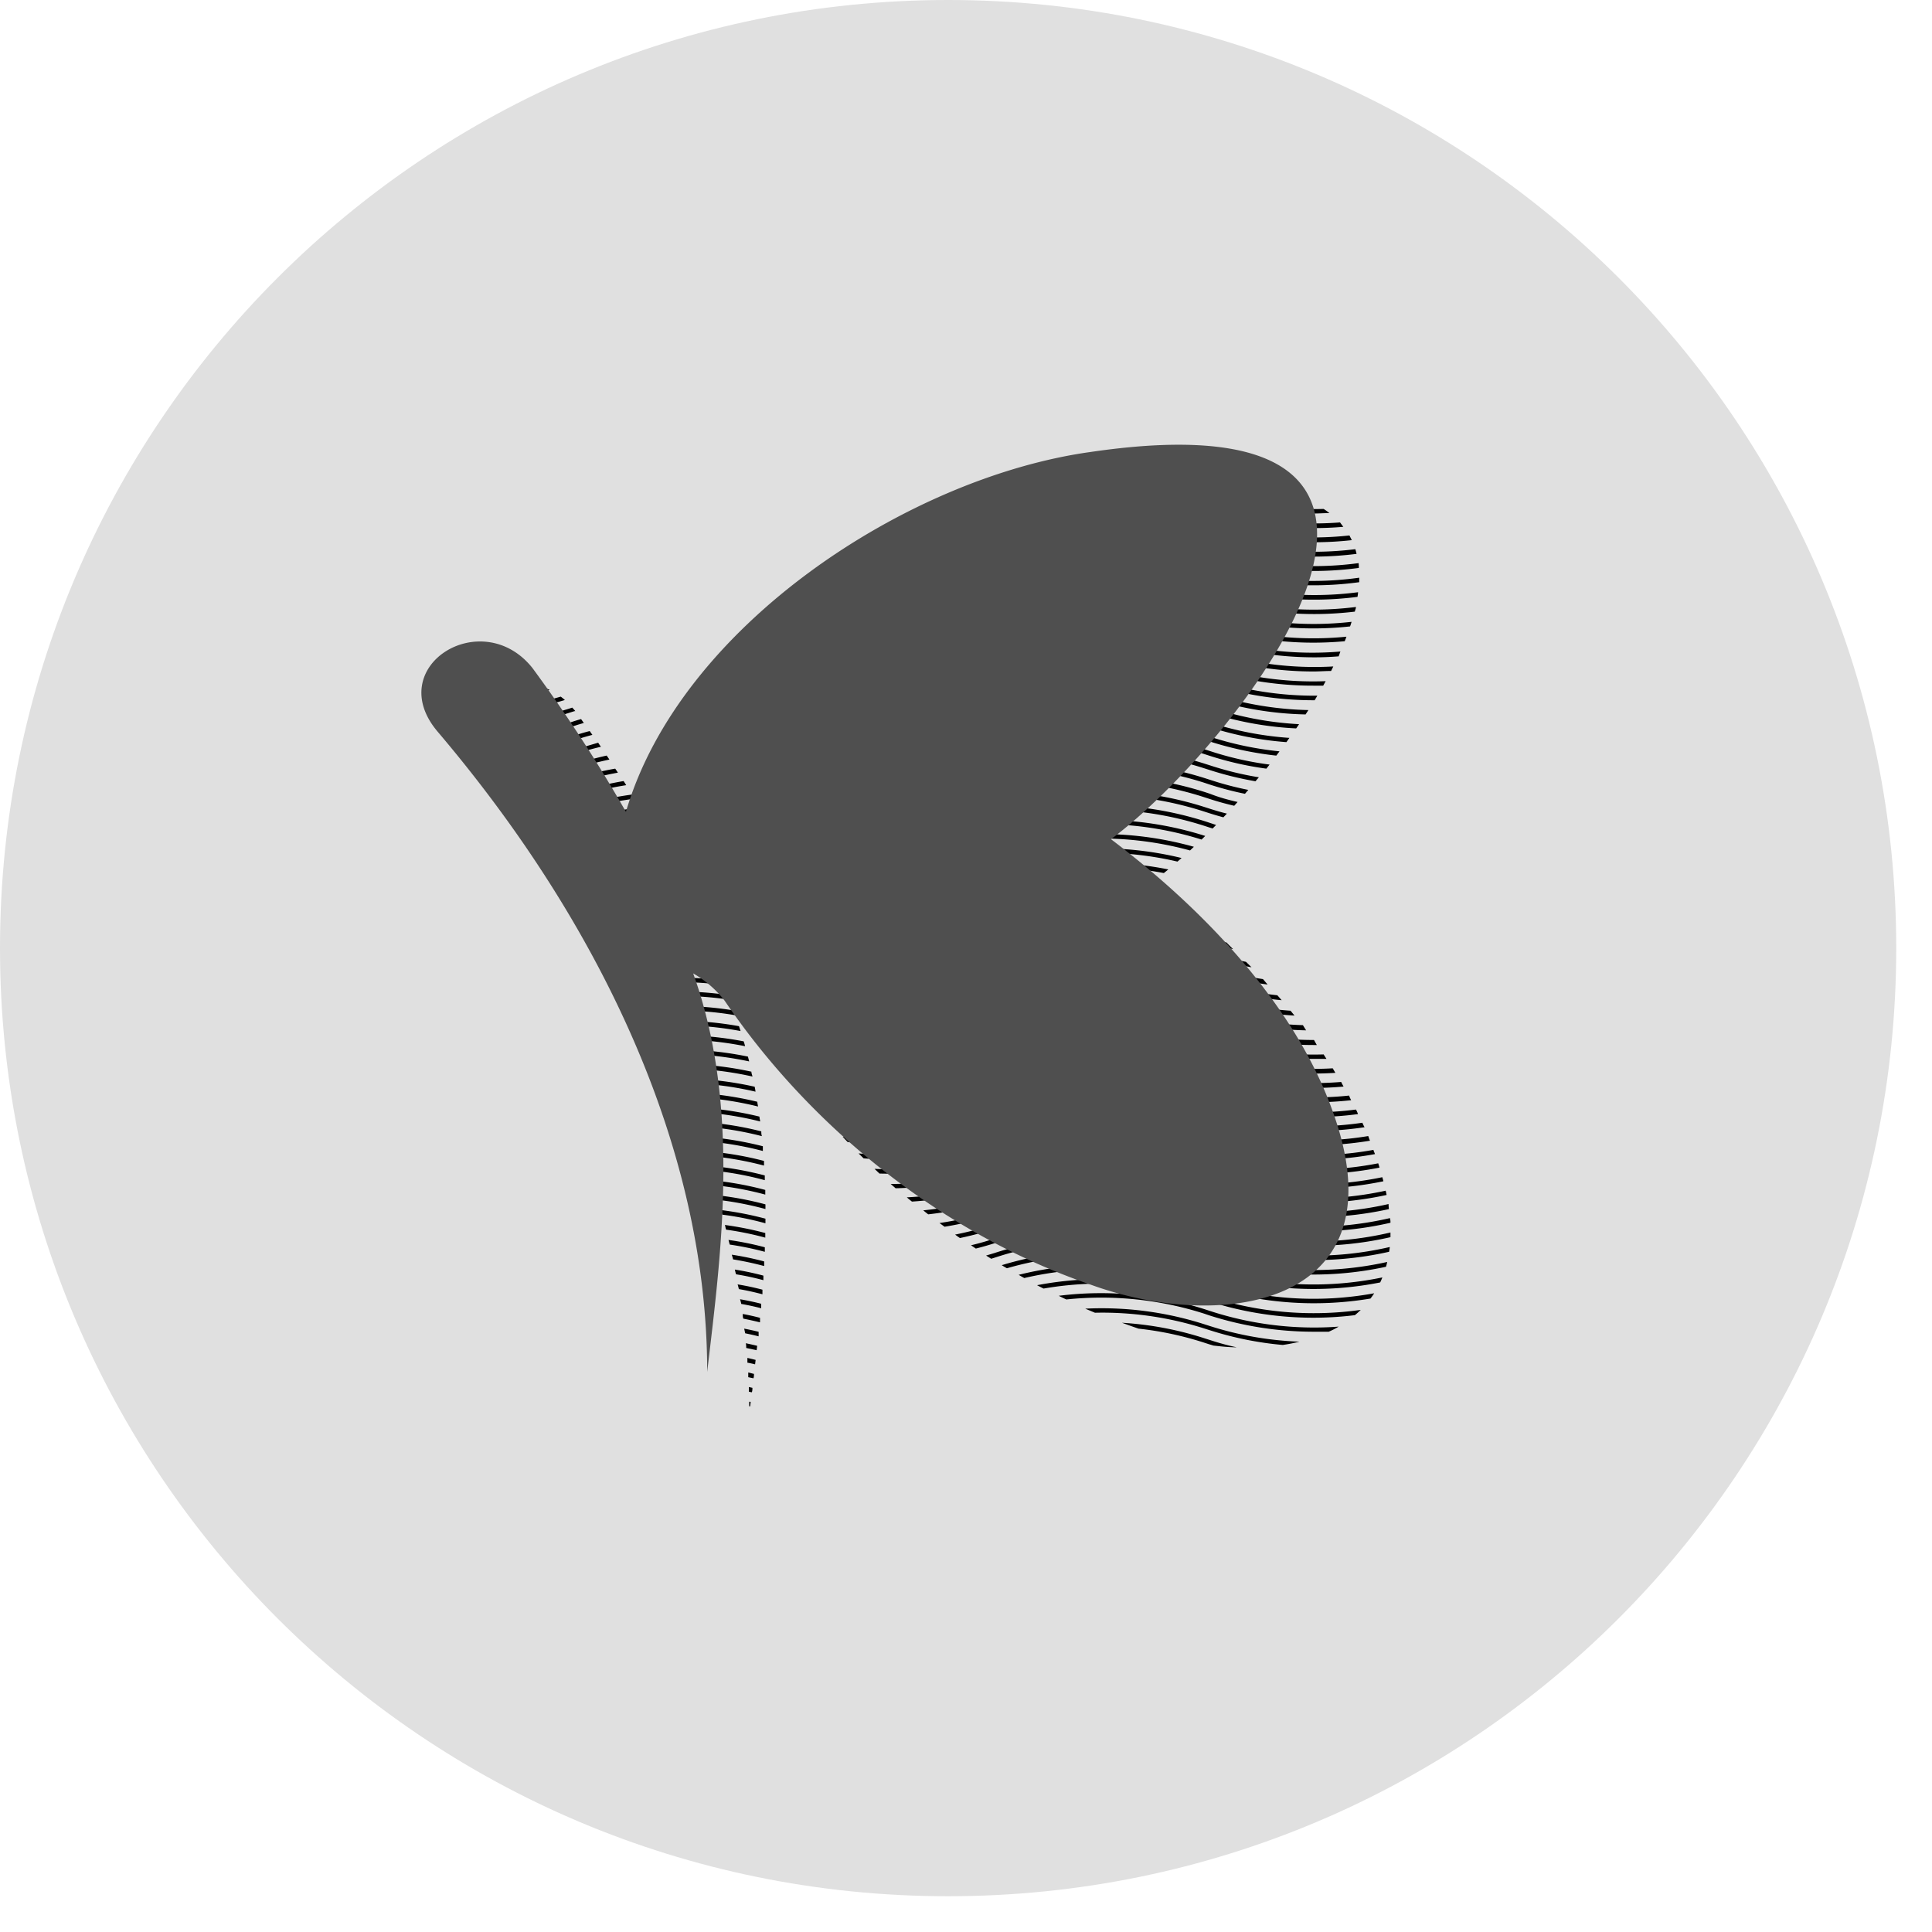 <svg width="47" height="47" fill="none" xmlns="http://www.w3.org/2000/svg"><g clip-path="url(#clip0)"><path d="M23.065 46.13c12.738 0 23.065-10.327 23.065-23.065C46.13 10.326 35.803 0 23.065 0 10.326 0 0 10.326 0 23.065 0 35.803 10.326 46.13 23.065 46.13z" fill="#E0E0E0"/><path d="M31.7 12.14a8.149 8.149 0 01-1.948-.295c.192 0 .372 0 .545.02.312.065.629.112.947.138.155.036.307.081.456.136zM32.341 12.482c-.128 0-.258.01-.387.01-.862.001-1.72-.134-2.54-.399l-.111-.035a8.327 8.327 0 00-.595-.168c.116-.01.23-.02.339-.024l.29.089.11.036c.89.286 1.82.418 2.753.39.049.031.096.065.141.101z" fill="#000"/><path d="M32.68 12.816a8.258 8.258 0 01-3.265-.374l-.112-.036a8.083 8.083 0 00-1.855-.367l.111-.017.322-.044c.494.063.981.172 1.456.325l.11.036a8.211 8.211 0 003.152.37l.08.107z" fill="#000"/><path d="M32.885 13.14a8.326 8.326 0 01-3.47-.347l-.112-.036a8.174 8.174 0 00-3.601-.321c.21-.063.403-.118.603-.168a8.324 8.324 0 013.031.384l.112.036a8.193 8.193 0 003.38.338l.057.114z" fill="#000"/><path d="M33 13.474a8.264 8.264 0 01-3.586-.332l-.111-.036a8.223 8.223 0 00-5.064 0 7.856 7.856 0 01-.872.233c.168-.082.339-.16.507-.235a7.8 7.8 0 00.315-.095 8.317 8.317 0 015.141-.014l.111.035a8.235 8.235 0 003.53.33.852.852 0 01.03.114z" fill="#000"/><path d="M33.057 13.816a8.257 8.257 0 01-3.643-.326l-.111-.035a8.223 8.223 0 00-5.064 0 8.127 8.127 0 01-1.81.378l.245-.136a8.174 8.174 0 001.521-.34 8.344 8.344 0 015.141-.015l.112.035a8.182 8.182 0 003.603.322.857.857 0 01.006.117z" fill="#000"/><path d="M33.066 14.054v.109a8.259 8.259 0 01-3.652-.324l-.111-.035a8.238 8.238 0 00-5.064.012 8.306 8.306 0 01-2.458.42l.183-.113a8.137 8.137 0 002.231-.4 8.346 8.346 0 015.142-.014l.11.036a8.179 8.179 0 003.619.309z" fill="#000"/><path d="M33.038 14.407a1.03 1.03 0 01-.014.113 8.326 8.326 0 01-3.61-.33l-.111-.035a8.224 8.224 0 00-5.064 0 8.278 8.278 0 01-2.983.403l.151-.1a8.154 8.154 0 002.788-.404 8.345 8.345 0 015.142-.015l.11.038a8.214 8.214 0 003.591.33z" fill="#000"/><path d="M32.986 14.766c0 .038-.02.075-.027.113a8.36 8.36 0 01-3.545-.34l-.111-.036a8.223 8.223 0 00-5.064 0 8.293 8.293 0 01-3.439.383l.134-.097a8.192 8.192 0 003.257-.374 8.317 8.317 0 015.141-.015l.111.036a8.193 8.193 0 003.543.33z" fill="#000"/><path d="M32.88 15.127c-.012.038-.022.074-.037.112a8.263 8.263 0 01-3.429-.35l-.111-.037a8.206 8.206 0 00-5.064.013 8.323 8.323 0 01-3.838.319c.04-.031.08-.063.122-.092a8.217 8.217 0 003.666-.328 8.345 8.345 0 015.141-.015l.112.036a8.221 8.221 0 003.439.342z" fill="#000"/><path d="M32.755 15.489a1.744 1.744 0 01-.042.11 8.317 8.317 0 01-3.299-.361l-.111-.037a8.239 8.239 0 00-5.064.012 8.362 8.362 0 01-4.202.259l.11-.09a8.165 8.165 0 004.04-.27 8.345 8.345 0 015.141-.014l.111.035a8.195 8.195 0 003.316.356z" fill="#000"/><path d="M32.608 15.85l-.042.117c-.21.017-.402.024-.601.024a8.326 8.326 0 01-2.55-.404l-.112-.035a8.224 8.224 0 00-5.064 0 8.345 8.345 0 01-4.53.205l.104-.088a8.194 8.194 0 004.376-.197 8.33 8.33 0 015.141-.017l.111.038a8.209 8.209 0 003.167.357z" fill="#000"/><path d="M32.435 16.213c-.017.038-.035.074-.054.11-.141 0-.284.012-.42.012a8.26 8.26 0 01-2.547-.399l-.111-.036a8.223 8.223 0 00-5.064 0 8.312 8.312 0 01-4.832.11l.099-.089a8.194 8.194 0 004.685-.12 8.316 8.316 0 015.141-.014l.111.036a8.172 8.172 0 002.992.39z" fill="#000"/><path d="M32.25 16.57l-.06.11h-.236a8.257 8.257 0 01-2.54-.395l-.111-.036a8.207 8.207 0 00-5.064.013 8.332 8.332 0 01-5.12.023l.093-.086a8.211 8.211 0 004.97-.038 8.345 8.345 0 015.142-.015l.111.036a8.166 8.166 0 002.815.389zM13.205 16.713a1.3 1.3 0 01.168.072c-.56.14-1.132.222-1.708.244.044-.043.091-.082.14-.118a8.05 8.05 0 001.398-.198h.002z" fill="#000"/><path d="M32.047 16.924l-.065.111h-.028c-.862 0-1.719-.135-2.54-.4l-.111-.035a8.223 8.223 0 00-5.064 0 8.338 8.338 0 01-5.177 0l-.21-.06.089-.089.147.046a8.193 8.193 0 005.097 0 8.345 8.345 0 015.14-.014l.112.035a8.133 8.133 0 002.61.406zM13.642 16.947c.034.027.067.052.1.082a8.158 8.158 0 01-2.348.355 1.16 1.16 0 01.063-.112 8.02 8.02 0 002.185-.325z" fill="#000"/><path d="M31.83 17.274l-.069.106a8.163 8.163 0 01-2.347-.395l-.111-.036a8.223 8.223 0 00-5.064 0 8.352 8.352 0 01-5.177 0 5.744 5.744 0 00-.46-.135l.084-.09c.14.036.276.078.42.122a8.22 8.22 0 005.098 0 8.316 8.316 0 015.14-.015l.112.036c.767.253 1.567.39 2.374.407zM13.978 17.277l.017.023h-.019l-.065.02a8.243 8.243 0 01-2.624.404.588.588 0 01.02-.105 8.209 8.209 0 002.57-.39l.044-.015.057.063z" fill="#000"/><path d="M31.603 17.617c-.023.034-.046.07-.071.103a8.127 8.127 0 01-2.118-.387l-.111-.035a8.223 8.223 0 00-5.064 0 8.32 8.32 0 01-5.177 0 13.312 13.312 0 00-.716-.21l.082-.093c.225.053.45.116.67.19 1.656.54 3.441.54 5.097 0a8.346 8.346 0 015.141-.016l.112.036a8.063 8.063 0 002.155.412zM14.136 17.493l.067.095a4.638 4.638 0 00-.227.069l-.065.02a8.307 8.307 0 01-2.616.406.693.693 0 01-.013-.11c.881.008 1.758-.126 2.595-.398l.065-.023a5.04 5.04 0 01.194-.059z" fill="#000"/><path d="M31.368 17.95l-.073.104a8.03 8.03 0 01-1.891-.372l-.112-.036a8.223 8.223 0 00-5.063.013 8.338 8.338 0 01-5.177 0 8.032 8.032 0 00-.966-.25c.025-.034.052-.067.08-.099.311.064.62.146.922.246 1.656.54 3.44.54 5.097 0a8.346 8.346 0 015.141-.015l.111.036a8.032 8.032 0 001.931.374zM14.346 17.785l.065.092a7.469 7.469 0 00-.435.129l-.065.02c-.807.264-1.65.4-2.498.404a.798.798 0 01-.049-.107 8.228 8.228 0 002.521-.4l.066-.02c.126-.044.258-.084.395-.118z" fill="#000"/><path d="M31.126 18.279l-.077.103a8.27 8.27 0 01-1.635-.349l-.111-.036a8.223 8.223 0 00-5.064 0 8.352 8.352 0 01-5.177 0 7.977 7.977 0 00-1.204-.281c.024-.032.049-.065.076-.097.396.065.787.162 1.168.288a8.193 8.193 0 005.097 0 8.345 8.345 0 015.141-.015l.112.036a8.095 8.095 0 001.674.35zM14.552 18.069c.023.033.044.067.067.098-.21.048-.42.11-.643.179l-.065.02a8.154 8.154 0 01-2.278.4.866.866 0 01-.08-.105 8.11 8.11 0 002.324-.382l.065-.021c.202-.072.404-.13.61-.19z" fill="#000"/><path d="M30.885 18.6l-.078.099a7.934 7.934 0 01-1.393-.317l-.111-.036a8.224 8.224 0 00-5.064.01 8.32 8.32 0 01-5.177 0 7.877 7.877 0 00-1.44-.33l.07-.1c.478.067.948.177 1.406.328a8.22 8.22 0 005.097 0 8.315 8.315 0 015.141-.015l.112.036c.467.153.948.262 1.437.325zM14.76 18.382c.02.031.044.063.065.096-.284.06-.565.134-.84.225l-.066.023a8.212 8.212 0 01-2.008.393l-.087-.1a8.167 8.167 0 002.053-.387l.065-.021c.268-.093.54-.169.817-.23z" fill="#000"/><path d="M30.624 18.91l-.082.096a8.134 8.134 0 01-1.134-.28l-.111-.035a8.207 8.207 0 00-5.064.012 8.337 8.337 0 01-5.177 0 8.024 8.024 0 00-1.662-.357l.07-.103c.553.063 1.099.183 1.628.357a8.22 8.22 0 005.097 0 8.346 8.346 0 015.141-.014l.111.035c.387.127.782.223 1.183.288zM14.966 18.699c.023.033.046.065.065.098a7.597 7.597 0 00-1.05.265l-.066.021c-.562.181-1.141.3-1.729.355a1.808 1.808 0 00-.084-.103 8.181 8.181 0 001.782-.363l.065-.023c.333-.106.672-.19 1.017-.25z" fill="#000"/><path d="M30.368 19.216l-.082.095a7.927 7.927 0 01-.872-.23l-.111-.037a8.238 8.238 0 00-5.064.012 8.337 8.337 0 01-5.176 0 8.14 8.14 0 00-1.87-.378l.063-.1a8.23 8.23 0 011.842.375 8.206 8.206 0 005.097 0 8.346 8.346 0 015.142-.014l.11.035c.302.1.61.18.921.242zM15.171 19.001l.063.1a8.06 8.06 0 00-1.26.302l-.065.02a8.098 8.098 0 01-1.471.335l-.08-.101a8.072 8.072 0 001.52-.328l.064-.02a7.998 7.998 0 011.23-.308z" fill="#000"/><path d="M30.107 19.51l-.082.092a7.009 7.009 0 01-.617-.172l-.112-.036a8.223 8.223 0 00-5.063 0 8.352 8.352 0 01-5.177 0 8.14 8.14 0 00-2.063-.392c.019-.036.038-.07.059-.104.693.044 1.379.175 2.04.391a8.194 8.194 0 005.097 0 8.346 8.346 0 015.14-.014l.112.037c.219.087.442.147.666.198zM15.377 19.33l.065.1c-.5.063-.992.174-1.47.33l-.066.02a7.999 7.999 0 01-1.229.3 1.707 1.707 0 00-.077-.1 7.85 7.85 0 001.273-.302l.065-.021c.469-.153.95-.263 1.44-.328z" fill="#000"/><path d="M29.847 19.793l-.086.09a7.607 7.607 0 01-.353-.104l-.112-.036a8.223 8.223 0 00-5.063 0 8.32 8.32 0 01-5.177.006 8.087 8.087 0 00-2.248-.39c.017-.036.036-.072.055-.108a8.192 8.192 0 012.224.404c1.657.54 3.442.54 5.098 0a8.316 8.316 0 015.14-.015l.112.036c.139.044.273.084.41.117zM15.58 19.644l.064.103a8.051 8.051 0 00-1.668.353l-.065.023a7.789 7.789 0 01-.996.257 1.67 1.67 0 00-.073-.097c.35-.063.697-.151 1.035-.263l.065-.02a8.093 8.093 0 011.637-.356z" fill="#000"/><path d="M29.584 20.069l-.084.086-.086-.027-.111-.036a8.207 8.207 0 00-5.064.012 8.336 8.336 0 01-5.177 0 8.092 8.092 0 00-2.407-.403c.014-.036.031-.071.048-.107a8.149 8.149 0 012.395.407 8.22 8.22 0 005.097 0 8.345 8.345 0 015.142-.014l.11.036.137.046zM15.783 19.974c.02.034.042.067.06.103a8.097 8.097 0 00-1.867.374l-.065.021a7.955 7.955 0 01-.77.21 1.687 1.687 0 00-.07-.099c.272-.055.541-.125.806-.21l.065-.02a8.227 8.227 0 011.84-.379z" fill="#000"/><path d="M29.32 20.336l-.089.088a8.194 8.194 0 00-4.998.03 8.336 8.336 0 01-5.177 0 8.195 8.195 0 00-2.555-.406c.013-.037.028-.072.044-.107a8.32 8.32 0 012.547.42 8.194 8.194 0 005.097 0 8.342 8.342 0 015.13-.025zM15.982 20.31c.021.034.043.07.061.105a8.058 8.058 0 00-2.067.385l-.065.02a7.157 7.157 0 01-.553.159 1.788 1.788 0 00-.069-.095 7.24 7.24 0 00.588-.166l.065-.021a8.065 8.065 0 012.04-.387z" fill="#000"/><path d="M29.044 20.6l-.094.089a8.234 8.234 0 00-4.717.113 8.351 8.351 0 01-5.177-.002 8.164 8.164 0 00-2.687-.404c.013-.037.025-.073.04-.109a8.253 8.253 0 012.683.42 8.22 8.22 0 005.097 0 8.332 8.332 0 014.855-.107zM16.178 20.647l.063.107a8.155 8.155 0 00-2.267.395l-.065.02a6.452 6.452 0 01-.343.104l-.067-.095c.126-.033.252-.071.376-.111l.065-.021a8.194 8.194 0 012.238-.4z" fill="#000"/><path d="M28.744 20.873l-.099.087a8.22 8.22 0 00-4.412.19 8.32 8.32 0 01-5.177 0 8.171 8.171 0 00-2.8-.4l.035-.11a8.284 8.284 0 012.8.408c1.657.54 3.442.54 5.098 0a8.338 8.338 0 014.555-.175z" fill="#000"/><path d="M28.423 21.15l-.11.089a8.224 8.224 0 00-4.08.262 8.336 8.336 0 01-5.177 0 8.216 8.216 0 00-5.08 0l-.065.022-.14.042-.064-.095c.058-.015.114-.032.17-.05l.065-.024a8.342 8.342 0 015.15 0c1.656.54 3.44.54 5.097 0a8.353 8.353 0 014.234-.245z" fill="#000"/><path d="M28.223 21.575a8.21 8.21 0 00-3.992.275 8.352 8.352 0 01-5.177 0 8.194 8.194 0 00-5.08 0 1.385 1.385 0 00-.063-.094l.04-.013a8.342 8.342 0 015.15 0 8.193 8.193 0 005.096 0 8.363 8.363 0 013.875-.315l.15.147z" fill="#000"/><path d="M28.832 22.06a8.215 8.215 0 00-4.599.143 8.336 8.336 0 01-5.177 0 8.222 8.222 0 00-4.9-.063.858.858 0 00-.06-.092 8.307 8.307 0 014.996.052c1.656.54 3.44.54 5.097 0a8.322 8.322 0 014.444-.21c.067.057.134.11.2.17z" fill="#000"/><path d="M29.452 22.586l-.044-.013-.111-.036a8.206 8.206 0 00-5.064.013 8.338 8.338 0 01-5.177 0 8.234 8.234 0 00-4.706-.118l-.063-.094a8.32 8.32 0 014.805.109 8.22 8.22 0 005.097 0 8.33 8.33 0 015.068-.036l.195.175z" fill="#000"/><path d="M29.998 23.09a8.152 8.152 0 01-.59-.166l-.112-.038a8.24 8.24 0 00-5.063.013 8.336 8.336 0 01-5.177 0 8.195 8.195 0 00-4.517-.164 1.501 1.501 0 00-.061-.097 8.326 8.326 0 014.622.158 8.206 8.206 0 005.097 0 8.345 8.345 0 015.141-.015l.112.036c.129.042.259.08.39.113.047.053.104.105.158.16z" fill="#000"/><path d="M30.446 23.531a7.72 7.72 0 01-1.038-.258l-.111-.036a8.223 8.223 0 00-5.064.01 8.35 8.35 0 01-5.177 0 8.194 8.194 0 00-4.33-.21l-.059-.098a8.352 8.352 0 014.425.21 8.195 8.195 0 005.097 0 8.345 8.345 0 015.141-.015l.112.038c.285.092.575.168.87.227l.134.132z" fill="#000"/><path d="M30.838 23.951a7.958 7.958 0 01-1.43-.323l-.112-.036a8.223 8.223 0 00-5.063 0 8.32 8.32 0 01-5.177 0 8.236 8.236 0 00-4.139-.241c-.019-.034-.038-.068-.059-.1a8.348 8.348 0 014.24.247c1.656.54 3.441.54 5.097 0a8.33 8.33 0 015.141-.015l.112.036c.417.134.844.235 1.277.3l.113.133z" fill="#000"/><path d="M31.18 24.332a8.111 8.111 0 01-1.772-.362l-.111-.035a8.207 8.207 0 00-5.064.012 8.338 8.338 0 01-5.177 0 8.222 8.222 0 00-3.96-.284c-.02-.033-.038-.067-.059-.098a8.3 8.3 0 014.055.28 8.22 8.22 0 005.097 0 8.346 8.346 0 015.141-.016l.112.036c.53.172 1.077.288 1.632.347a4.8 4.8 0 01.105.12z" fill="#000"/><path d="M31.492 24.706a8.292 8.292 0 01-2.084-.385l-.111-.038a8.239 8.239 0 00-5.064.013 8.336 8.336 0 01-5.177 0 8.194 8.194 0 00-3.782-.31l-.056-.104a8.373 8.373 0 013.872.311 8.195 8.195 0 005.097 0 8.345 8.345 0 015.141-.015l.111.036c.635.205 1.292.33 1.956.374l.097.118z" fill="#000"/><path d="M31.774 25.065a8.15 8.15 0 01-2.36-.395l-.111-.036a8.223 8.223 0 00-5.064 0 8.352 8.352 0 01-5.176 0 8.173 8.173 0 00-3.602-.338l-.056-.1a8.309 8.309 0 013.693.335 8.22 8.22 0 005.097 0 8.316 8.316 0 015.142-.014l.11.035a8.1 8.1 0 002.249.387l.078.126z" fill="#000"/><path d="M32.034 25.422h-.08a8.26 8.26 0 01-2.546-.4l-.111-.035a8.224 8.224 0 00-5.064 0 8.32 8.32 0 01-5.177 0 8.15 8.15 0 00-3.423-.357l-.056-.105a8.325 8.325 0 013.52.36c1.655.54 3.44.54 5.096 0a8.33 8.33 0 015.141-.016l.112.036a8.183 8.183 0 002.52.395l.068.122z" fill="#000"/><path d="M17.978 24.964l.038.118a8.249 8.249 0 00-2.216-.11c-.02-.035-.036-.07-.053-.105a8.277 8.277 0 012.231.097zM32.27 25.76h-.316a8.26 8.26 0 01-2.546-.399l-.112-.035a8.223 8.223 0 00-5.063.012 8.338 8.338 0 01-5.177 0 7.492 7.492 0 00-.565-.162 1.61 1.61 0 00-.145-.147c.252.058.5.128.746.21 1.656.54 3.44.54 5.097 0a8.346 8.346 0 015.14-.014l.112.035c.89.287 1.824.42 2.759.391l.07.11zM18.092 25.334c.013.04.025.078.034.117a8.175 8.175 0 00-2.158-.142 2.392 2.392 0 01-.053-.106 8.407 8.407 0 012.177.13z" fill="#000"/><path d="M32.486 26.099a8.322 8.322 0 01-3.078-.38l-.111-.036a8.224 8.224 0 00-5.064.01 8.35 8.35 0 01-5.177 0 4.63 4.63 0 00-.225-.07 6.685 6.685 0 01-.1-.144c.121.034.241.07.361.11a8.193 8.193 0 005.097 0 8.345 8.345 0 015.141-.016l.112.036c.96.31 1.97.439 2.979.38l.065.11zM18.195 25.704l.03.117a8.172 8.172 0 00-2.102-.17 2.41 2.41 0 00-.05-.107 8.327 8.327 0 012.122.16z" fill="#000"/><path d="M32.685 26.433a8.262 8.262 0 01-3.278-.366l-.11-.035a8.223 8.223 0 00-5.064 0 8.327 8.327 0 01-5.076.035 3.809 3.809 0 01-.11-.149l.045.015c1.656.54 3.44.54 5.097 0a8.317 8.317 0 015.141-.015l.112.036c1.027.33 2.11.455 3.185.367.02.044.04.078.058.112zM18.279 26.071c0 .038.017.078.027.118a8.209 8.209 0 00-2.025-.195c-.015-.038-.032-.074-.048-.11a8.366 8.366 0 012.046.187z" fill="#000"/><path d="M32.87 26.765a8.328 8.328 0 01-3.456-.349l-.111-.036a8.223 8.223 0 00-5.064 0 8.31 8.31 0 01-4.727.137l-.113-.143a8.238 8.238 0 004.796-.092 8.345 8.345 0 015.142-.015l.11.035a8.193 8.193 0 003.373.35.64.64 0 00.05.113zM18.359 26.437c.009.04.016.08.02.12a8.04 8.04 0 00-1.939-.21c-.014-.036-.029-.074-.048-.11a8.25 8.25 0 011.967.2z" fill="#000"/><path d="M33.036 27.103a8.26 8.26 0 01-3.628-.328l-.112-.035a8.238 8.238 0 00-5.063.012 8.332 8.332 0 01-4.366.22l-.116-.134a8.214 8.214 0 004.438-.187 8.344 8.344 0 015.141-.014l.111.035a8.194 8.194 0 003.545.32c.02.033.036.07.05.111zM18.424 26.802c0 .04.012.078.017.116a8.095 8.095 0 00-1.843-.235 1.487 1.487 0 00-.044-.11c.63.005 1.257.082 1.87.23z" fill="#000"/><path d="M33.196 27.422a8.314 8.314 0 01-3.782-.306l-.111-.036a8.223 8.223 0 00-5.064.01 8.342 8.342 0 01-3.992.295l-.12-.133a8.18 8.18 0 004.07-.262 8.345 8.345 0 015.142-.015l.11.038a8.247 8.247 0 003.694.3.86.86 0 00.053.11zM18.476 27.164c0 .04.013.08.017.118a8.022 8.022 0 00-1.76-.24 1.188 1.188 0 00-.045-.11 8.14 8.14 0 011.788.232z" fill="#000"/><path d="M33.328 27.75a8.364 8.364 0 01-3.92-.286l-.112-.035a8.223 8.223 0 00-5.063 0 8.334 8.334 0 01-3.612.353l-.121-.127a8.23 8.23 0 003.689-.325 8.316 8.316 0 015.141-.015l.111.036c1.241.4 2.56.498 3.845.286.015.044.027.08.042.113zM18.52 27.523c0 .038 0 .076.015.116a7.988 7.988 0 00-1.666-.246c-.013-.038-.027-.074-.042-.111.571.02 1.14.1 1.693.241z" fill="#000"/><path d="M33.45 28.076a8.26 8.26 0 01-4.042-.263l-.111-.036a8.207 8.207 0 00-5.064.013 8.366 8.366 0 01-3.223.39l-.124-.121a8.193 8.193 0 003.305-.37 8.344 8.344 0 015.141-.015l.112.036a8.194 8.194 0 003.97.263v.015l.036.088zM18.558 27.885V28a7.919 7.919 0 00-1.565-.248 2.358 2.358 0 00-.04-.111c.542.028 1.08.11 1.605.244z" fill="#000"/><path d="M33.56 28.405a8.321 8.321 0 01-4.151-.242l-.113-.037a8.238 8.238 0 00-5.063.013c-.916.299-1.876.437-2.838.41l-.12-.114a8.162 8.162 0 002.914-.397 8.345 8.345 0 015.141-.015l.111.036a8.193 8.193 0 004.087.241c.012.036.023.063.031.105zM18.586 28.242v.113a8.231 8.231 0 00-1.471-.246 1.147 1.147 0 00-.038-.11c.51.032 1.015.114 1.509.243z" fill="#000"/><path d="M33.654 28.737a8.402 8.402 0 01-1.7.175 8.26 8.26 0 01-2.546-.4l-.111-.035a8.224 8.224 0 00-5.064.01 8.357 8.357 0 01-2.445.42l-.12-.104a8.164 8.164 0 002.52-.406 8.315 8.315 0 015.142-.015l.111.036a8.227 8.227 0 004.186.22c.01.033.02.066.027.1zM18.605 28.595v.115a7.669 7.669 0 00-1.362-.241c0-.038-.023-.076-.036-.114.472.04.94.12 1.398.24z" fill="#000"/><path d="M33.732 29.07a8.338 8.338 0 01-4.324-.21l-.111-.036a8.223 8.223 0 00-5.064.01 8.171 8.171 0 01-2.048.397c-.043-.033-.084-.067-.124-.103a8.168 8.168 0 002.128-.393 8.316 8.316 0 015.141-.014l.112.035a8.192 8.192 0 004.267.21c.01.034.017.069.023.104zM18.617 28.948v.113a7.752 7.752 0 00-1.26-.231c0-.038-.021-.076-.034-.116.437.042.87.12 1.294.234z" fill="#000"/><path d="M33.788 29.414a8.335 8.335 0 01-4.374-.21l-.111-.036a8.207 8.207 0 00-5.064.013 8.156 8.156 0 01-1.658.36 2.448 2.448 0 01-.121-.097 8.024 8.024 0 001.735-.364 8.346 8.346 0 015.141-.015l.112.036c1.4.451 2.897.516 4.332.19 0 .043.004.08.008.123zM18.621 29.299v.113a8.007 8.007 0 00-1.155-.223c0-.038-.021-.075-.034-.113.402.044.8.118 1.19.223z" fill="#000"/><path d="M33.826 29.746a8.21 8.21 0 01-1.868.21 8.319 8.319 0 01-2.544-.395l-.111-.036a8.224 8.224 0 00-5.064.01 8.225 8.225 0 01-1.26.308l-.124-.09a8.015 8.015 0 001.344-.318 8.345 8.345 0 015.131-.021l.111.036a8.221 8.221 0 004.372.183.368.368 0 01.013.113zM17.537 29.437c.366.045.728.115 1.084.21v.112a7.498 7.498 0 00-1.05-.21l-.034-.112z" fill="#000"/><path d="M33.826 29.983v.114a8.374 8.374 0 01-4.418-.19l-.112-.035a8.224 8.224 0 00-5.063.01c-.29.095-.583.173-.88.236a2.379 2.379 0 01-.118-.084c.323-.064.641-.147.954-.25a8.316 8.316 0 015.141-.015l.111.036a8.193 8.193 0 004.385.178zM17.634 29.8c.331.045.66.11.983.196v.112a7.712 7.712 0 00-.952-.194c-.017-.038-.017-.08-.031-.113z" fill="#000"/><path d="M33.81 30.336c-.004.039-.01.078-.017.116a8.317 8.317 0 01-4.379-.198l-.111-.036a8.224 8.224 0 00-5.064.011 7.055 7.055 0 01-.5.145l-.117-.08c.193-.046.384-.1.573-.164a8.345 8.345 0 015.142-.014l.11.035a8.195 8.195 0 004.363.185zM17.722 30.164c.298.042.594.101.884.179v.11a7.418 7.418 0 00-.853-.176c-.012-.037-.02-.075-.031-.113z" fill="#000"/><path d="M33.746 30.7a1.06 1.06 0 01-.029.117 8.319 8.319 0 01-4.31-.21l-.11-.035a8.238 8.238 0 00-5.064.012l-.12.038-.124-.078.2-.06a8.345 8.345 0 015.141-.02l.112.036a8.208 8.208 0 004.304.2zM17.802 30.523c.265.04.528.095.788.164v.112a7.818 7.818 0 00-.757-.162 1.089 1.089 0 00-.031-.114z" fill="#000"/><path d="M33.629 31.076a2.125 2.125 0 01-.053.122 8.321 8.321 0 01-4.166-.24l-.111-.035a8.223 8.223 0 00-4.803-.07 1.475 1.475 0 01-.126-.075 8.328 8.328 0 014.962.04l.112.037a8.234 8.234 0 004.185.221zM17.878 30.885c.233.037.464.086.693.147v.111a6.542 6.542 0 00-.664-.143c-.015-.038-.021-.078-.03-.115z" fill="#000"/><path d="M33.43 31.462a1.706 1.706 0 01-.09.128 8.34 8.34 0 01-3.926-.285l-.111-.036a8.206 8.206 0 00-4.385-.178 2.84 2.84 0 01-.137-.078 8.31 8.31 0 014.555.153l.112.036a8.175 8.175 0 003.981.26zM17.945 31.246c.21.034.403.076.603.128v.112c-.19-.05-.38-.093-.574-.126a1.08 1.08 0 00-.03-.114z" fill="#000"/><path d="M33.103 31.866a2.07 2.07 0 01-.142.128 8.26 8.26 0 01-3.553-.338l-.111-.036a8.194 8.194 0 00-3.91-.273 3.464 3.464 0 01-.158-.082 8.324 8.324 0 014.101.25l.112.036a8.226 8.226 0 003.661.315zM18.003 31.607c.173.03.345.066.515.11v.109a6.23 6.23 0 00-.485-.105 1.056 1.056 0 00-.03-.114z" fill="#000"/><path d="M32.566 32.273a2.008 2.008 0 01-.242.124h-.361a8.326 8.326 0 01-2.549-.399l-.111-.038a8.213 8.213 0 00-3.362-.348 3.688 3.688 0 01-.185-.089c1.2-.15 2.42-.036 3.572.334l.111.036a8.164 8.164 0 003.127.38zM18.069 31.965c.145.027.287.059.42.094v.11a8.74 8.74 0 00-.406-.09c-.014-.038-.014-.076-.014-.114z" fill="#000"/><path d="M31.612 32.639c-.134.034-.27.06-.406.08a8.19 8.19 0 01-1.792-.364l-.111-.035a8.168 8.168 0 00-2.666-.385l-.236-.099a8.193 8.193 0 012.93.39l.11.035a8.128 8.128 0 002.17.378zM18.104 32.322c.118.023.236.048.351.077v.11c-.109-.028-.21-.05-.327-.074l-.024-.113zM30.084 32.776c-.187 0-.374-.021-.563-.042l-.113-.034-.111-.036a8.01 8.01 0 00-1.6-.342l-.144-.05-.259-.093a8.102 8.102 0 012.036.387l.111.035c.213.07.427.129.643.175zM18.42 32.74l-.013.107-.254-.055c0-.038 0-.078-.01-.115.092.02.184.04.277.063zM18.382 33.083l-.013.107a2.623 2.623 0 00-.187-.04v-.116c.061.015.13.03.2.049zM18.342 33.423c0 .036 0 .071-.013.107l-.126-.027v-.114l.139.034zM18.304 33.761c0 .038 0 .074-.015.11l-.071-.015a1.021 1.021 0 000-.114l.086.02zM18.262 34.103l-.013.11a.041.041 0 00-.023 0V34.1l.036.002z" fill="#000"/><path d="M27.027 20.416c3.184-2.387 9.734-10.926-.5-9.42-4.456.62-9.981 4.239-11.3 8.754a35.767 35.767 0 00-2.274-3.499c-1.23-1.544-3.662-.035-2.299 1.557 3.866 4.555 6.55 10.039 6.55 15.567.319-2.732.84-6.421-.341-9.695.297.17.558.396.767.666 2.1 3.095 5.305 5.673 8.898 6.904 3.275 1.194 7.64.488 5.866-4.288-.954-2.61-3.19-4.901-5.366-6.546z" fill="#4F4F4F"/></g><defs><clipPath id="clip0"><path fill="#fff" d="M0 0h46.13v46.13H0z"/></clipPath></defs></svg>